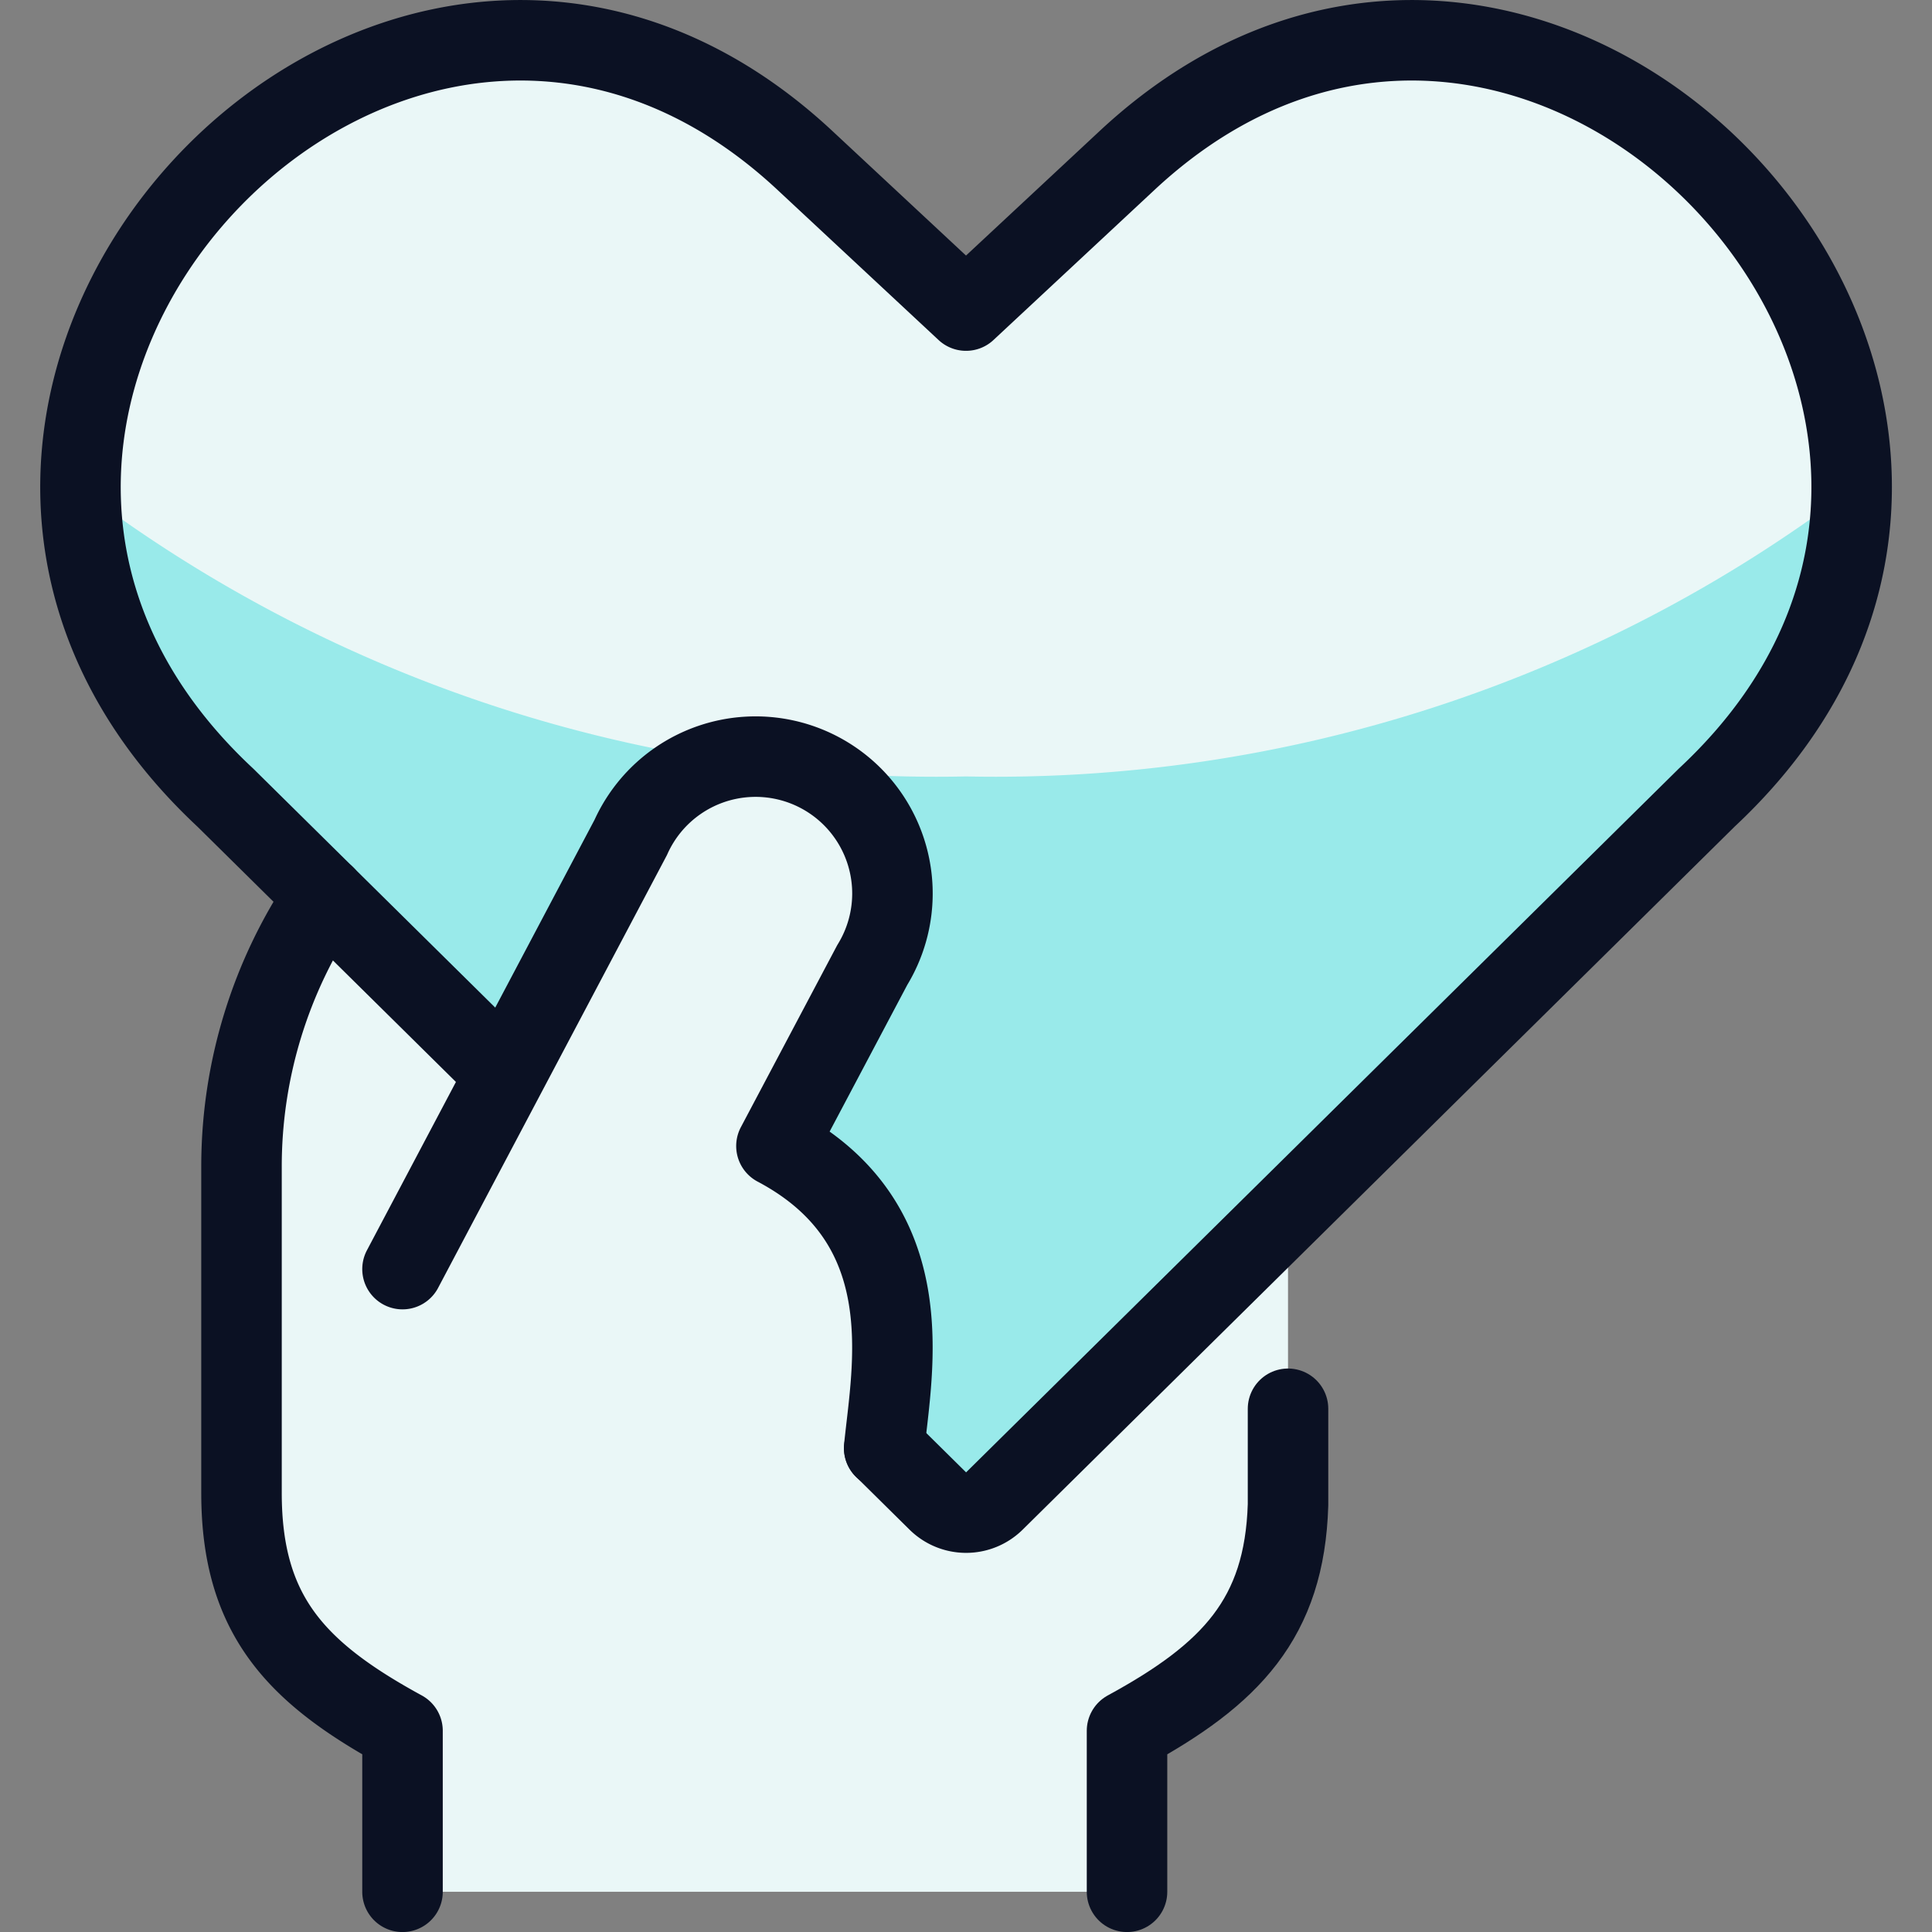 <svg xmlns="http://www.w3.org/2000/svg" viewBox="0 0 400 400"><rect x="0" y="0" width="400" height="400" fill="#808080" stroke="none"/><g transform="matrix(16.667,0,0,16.667,0,0)"><defs><style>.a,.e{fill:#EAF7F7;}.b{fill:#99EAEA;}.c{fill:#EAF7F7;}.d{fill:none;}.d,.e{stroke:#0B1123;stroke-linecap:round;stroke-linejoin:round;}</style></defs><title>love-heart-hold</title><path class="a" d="M12.351,18.647a.5.5,0,0,1-.7,0l-.666-.658-4.7-4.643L4.036,11.129A5.97,5.97,0,0,0,3,14.5v4.046c0,1.513.672,2.23,2,2.954v2h9v-2c1.284-.7,1.954-1.394,2-2.807l0-3.648Z"></path><path class="b" d="M6.28,13.346,2.8,9.909C-2.42,5.041,4.866-2.795,10,1.994l2,1.864,2-1.864c5.136-4.789,12.422,3.047,7.2,7.915l-8.849,8.738a.5.5,0,0,1-.7,0l-.666-.658"></path><path class="c" d="M14,1.994,12,3.858,10,1.994c-3.893-3.631-9.018,0-9,4.082A17.6,17.6,0,0,0,12,9.645,17.6,17.6,0,0,0,23,6.076C23.016,1.989,17.891-1.637,14,1.994Z"></path><path class="d" d="M4.036,11.129A5.97,5.97,0,0,0,3,14.5v4.046c0,1.513.672,2.23,2,2.954v2"></path><path class="d" d="M16,17.5,16,18.693c-.043,1.413-.713,2.106-2,2.807v2"></path><path class="d" d="M6.28,13.346,2.8,9.909C-2.42,5.041,4.866-2.795,10,1.994l2,1.864,2-1.864c5.136-4.789,12.422,3.047,7.2,7.915l-8.849,8.738a.5.5,0,0,1-.7,0l-.666-.658"></path><path class="e" d="M10.983,17.989c.1-1,.483-2.789-1.338-3.753l1.19-2.248a1.7,1.7,0,1,0-3-1.585L5,15.765"></path></g></svg>
